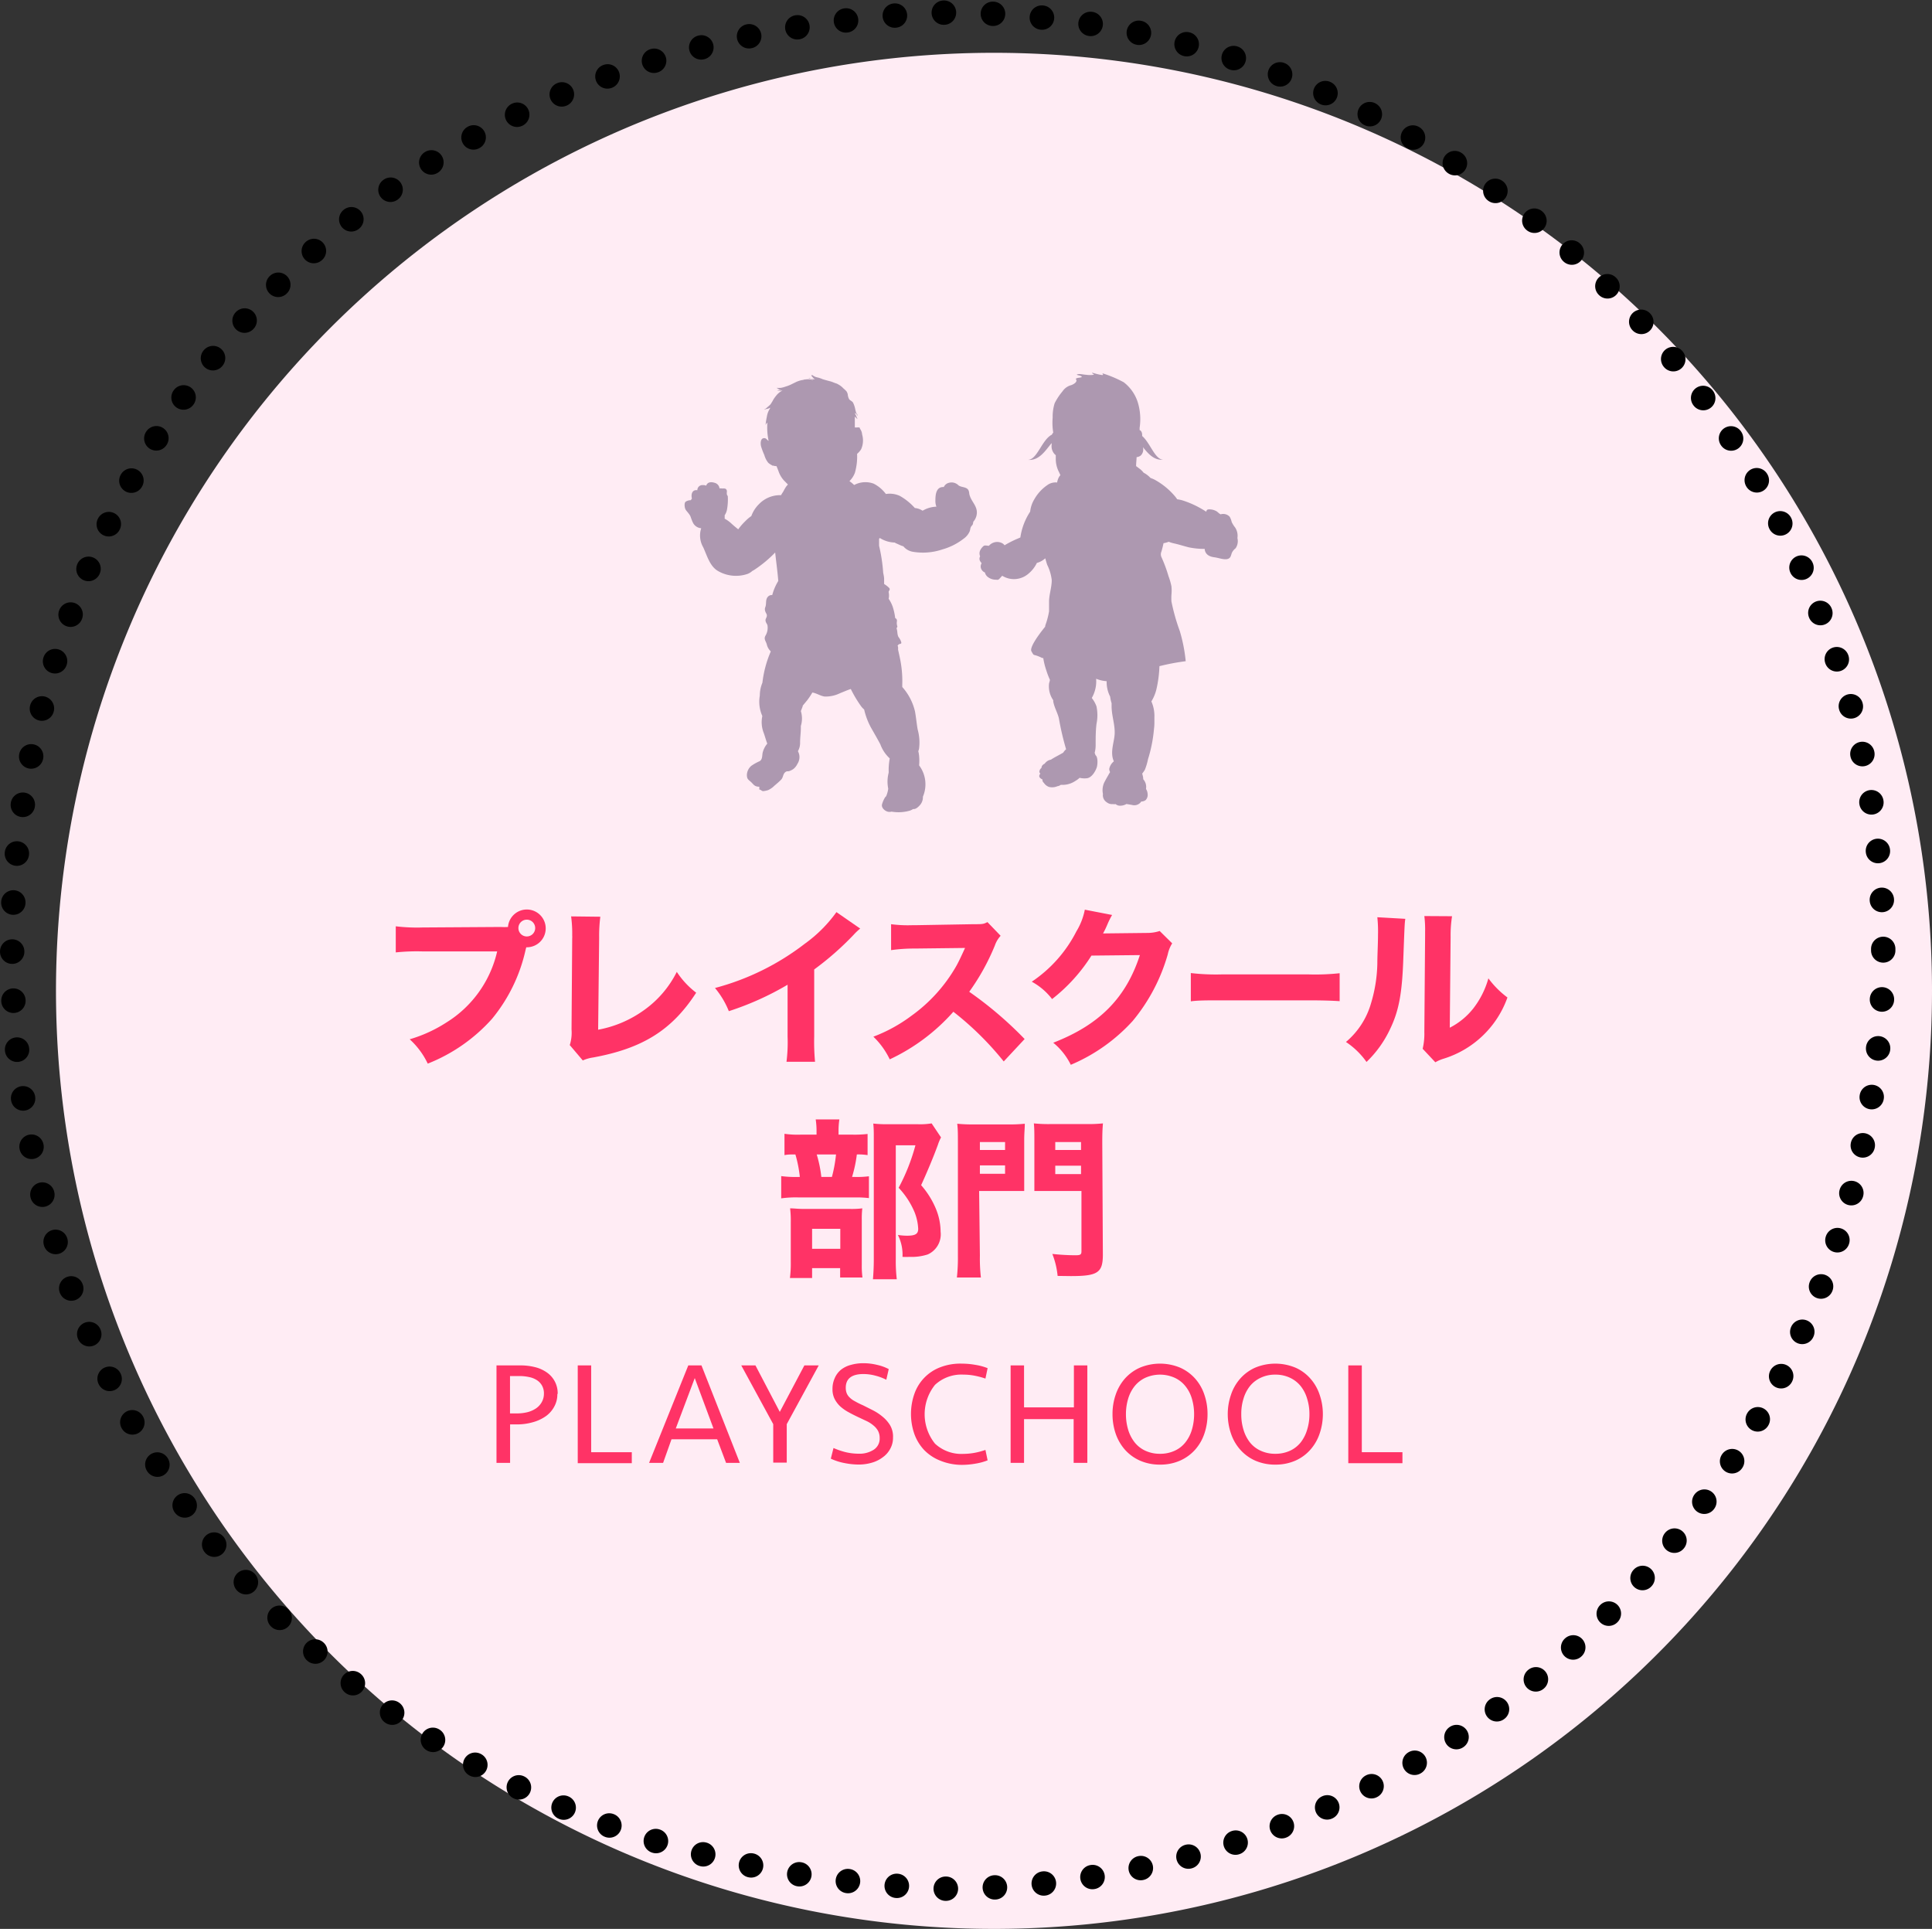 <svg xmlns="http://www.w3.org/2000/svg" viewBox="0 0 230.17 229.79"><rect x="0" y="0" width="230.17" height="229.79" fill="#333333" stroke="none"/><defs><style>.cls-1{fill:#ffecf4;}.cls-2{fill:none;stroke:#000;stroke-linecap:round;stroke-linejoin:round;stroke-width:2.9px;stroke-dasharray:0.03 5.82;}.cls-3{fill:#f36;}.cls-4{fill:#ad98b0;}</style></defs><g id="レイヤー_2" data-name="レイヤー 2"><g id="レイヤー_1-2" data-name="レイヤー 1"><path class="cls-1" d="M230.17,118A111.75,111.75,0,1,1,118.42,6.29,111.75,111.75,0,0,1,230.17,118Z"/><path class="cls-2" d="M224.36,113.2A111.75,111.75,0,0,1,112.61,225c-148.23-5.89-148.19-217.63,0-223.5A111.75,111.75,0,0,1,224.36,113.2Z"/><path class="cls-3" d="M59.65,110.43a7.44,7.44,0,0,0,.87,0,2.25,2.25,0,1,1,2.26,2.42H62.7l-.08.29a19.55,19.55,0,0,1-4,8.23,20.21,20.21,0,0,1-7.66,5.34,9.34,9.34,0,0,0-2.15-2.9,16.62,16.62,0,0,0,4.37-2,13.49,13.49,0,0,0,6.05-8.47H50.3a24.15,24.15,0,0,0-3.15.12v-3.11a21,21,0,0,0,3.19.14Zm2.11.13a1,1,0,1,0,1-1A1,1,0,0,0,61.76,110.56Z"/><path class="cls-3" d="M71.52,109.21a17.83,17.83,0,0,0-.14,2.52l-.12,10.94a13.5,13.5,0,0,0,5.42-2.3,12.37,12.37,0,0,0,3.95-4.59,10,10,0,0,0,2.31,2.48c-2.88,4.45-6.38,6.64-12.29,7.72a4.68,4.68,0,0,0-1.22.35l-1.55-1.83a4.89,4.89,0,0,0,.21-1.87l.08-10.87a1.46,1.46,0,0,0,0-.29,15.23,15.23,0,0,0-.13-2.3Z"/><path class="cls-3" d="M102.48,110.62a6.94,6.94,0,0,0-.77.73A34.85,34.85,0,0,1,97,115.49v8a25.74,25.74,0,0,0,.1,3H93.7a18.47,18.47,0,0,0,.13-3v-6.18a34.75,34.75,0,0,1-7,3.15,10.21,10.21,0,0,0-1.65-2.76,30.08,30.08,0,0,0,10.71-5.28,16.37,16.37,0,0,0,3.76-3.76Z"/><path class="cls-3" d="M119.58,126.45a36.37,36.37,0,0,0-6-5.92A23.29,23.29,0,0,1,106,126.2a9.27,9.27,0,0,0-1.95-2.7,18.38,18.38,0,0,0,4.52-2.48,18.68,18.68,0,0,0,5.32-5.87c.26-.45.61-1.18,1.08-2.22L109,113a19.54,19.54,0,0,0-2.84.19l0-3.09a15.38,15.38,0,0,0,2.48.12H109l6.93-.12c1.12,0,1.22,0,1.71-.25l1.57,1.63a3.3,3.3,0,0,0-.68,1.14,26.67,26.67,0,0,1-3.06,5.53,44.73,44.73,0,0,1,6.6,5.63Z"/><path class="cls-3" d="M132.49,109a9.94,9.94,0,0,0-.59,1.2c-.18.41-.26.59-.49,1l5.29-.06a4.68,4.68,0,0,0,1.46-.23l1.49,1.47a4,4,0,0,0-.53,1.32,21.71,21.71,0,0,1-4.17,7.92,20.93,20.93,0,0,1-7.38,5.23,7.88,7.88,0,0,0-2.09-2.63c5.49-2.13,8.66-5.32,10.32-10.44l-5.77.06a20.26,20.26,0,0,1-4.69,5.18,7.61,7.61,0,0,0-2.42-2.07,15.89,15.89,0,0,0,5.32-6,7.84,7.84,0,0,0,1-2.58Z"/><path class="cls-3" d="M141.87,115.92a25.88,25.88,0,0,0,3.72.16h10.29a27.19,27.19,0,0,0,3.72-.14v3.33c-.82-.06-2.16-.1-3.74-.1H145.59c-1.76,0-2.92,0-3.72.12Z"/><path class="cls-3" d="M167.42,109.46c-.08.61-.08.61-.23,4.61-.14,4.23-.52,6.34-1.6,8.56a13.1,13.1,0,0,1-2.79,3.88,9.3,9.3,0,0,0-2.45-2.38,9.41,9.41,0,0,0,3-4.65,17.46,17.46,0,0,0,.74-4.68c0-1,.08-2.37.08-3.47a16.13,16.13,0,0,0-.08-2.06Zm5.57-.31a14.44,14.44,0,0,0-.17,2.46l-.1,10.82a8.42,8.42,0,0,0,2.79-2.28,10.34,10.34,0,0,0,1.81-3.6,10.89,10.89,0,0,0,2.27,2.28,11.75,11.75,0,0,1-7.66,7.31,4.56,4.56,0,0,0-.93.41l-1.51-1.61a7.74,7.74,0,0,0,.2-2l.09-11.42V111a13,13,0,0,0-.09-1.87Z"/><path class="cls-3" d="M101.55,135.17a13.93,13.93,0,0,0,1.81-.08v2.52a6.78,6.78,0,0,0-1.28-.08,15.65,15.65,0,0,1-.57,2.68h.32a11.13,11.13,0,0,0,1.69-.08v2.6a11.79,11.79,0,0,0-1.56-.08H95.15a12.57,12.57,0,0,0-2.08.11v-2.65a13.54,13.54,0,0,0,2.1.1h.12a15.1,15.1,0,0,0-.53-2.68c-.65,0-.91,0-1.3.08v-2.54a11,11,0,0,0,1.93.1h1.89v-.44a9.15,9.15,0,0,0-.1-1.37H100a8.67,8.67,0,0,0-.1,1.35v.46Zm-4.8,17.08H94.11a14.1,14.1,0,0,0,.1-2v-4.65a11.83,11.83,0,0,0-.08-1.65c.49,0,.89.07,1.65.07h5.46a10,10,0,0,0,1.49-.07,10.82,10.82,0,0,0-.06,1.41v5.32a10.37,10.37,0,0,0,.08,1.51h-2.66v-1.12H96.75Zm0-3.48h3.36v-2.38H96.75Zm2.36-8.56a16.89,16.89,0,0,0,.49-2.68H97.3a14.68,14.68,0,0,1,.55,2.68Zm13-4.71a5.28,5.28,0,0,0-.37.87c-.55,1.51-1.26,3.19-2,4.82a10.14,10.14,0,0,1,1.79,2.89,7.29,7.29,0,0,1,.53,2.66,2.62,2.62,0,0,1-1.53,2.7,6.16,6.16,0,0,1-2.17.29,7.88,7.88,0,0,1-.84,0,5.22,5.22,0,0,0-.55-2.61,7.69,7.69,0,0,0,1.08.09c1,0,1.34-.21,1.34-.82a6.09,6.09,0,0,0-.44-2,9.67,9.67,0,0,0-1.89-2.89,23.59,23.59,0,0,0,2-5.06h-2.34v13.54a18,18,0,0,0,.12,2.42H104c.06-.73.1-1.53.1-2.34V135.48c0-.61,0-1-.06-1.63a14,14,0,0,0,1.66.08h3.66a8.45,8.45,0,0,0,1.63-.1Z"/><path class="cls-3" d="M116.74,149.56a20.19,20.19,0,0,0,.12,2.63H114a22,22,0,0,0,.12-2.63V136.19c0-1.1,0-1.67-.08-2.32a17.81,17.81,0,0,0,2.07.08h3.9a17.13,17.13,0,0,0,2.08-.08c0,.59-.07,1.1-.07,1.89v4.33c0,1,0,1.38,0,1.79-.57,0-1.16,0-1.77,0h-3.6Zm0-12.56h3v-.95h-3Zm0,2.83h3v-1h-3Zm14.65,9.63c0,2.16-.61,2.56-3.82,2.56L126,152a9.57,9.57,0,0,0-.63-2.62,26.39,26.39,0,0,0,2.74.16c.61,0,.73-.08.73-.48v-7.18H125c-.69,0-1.28,0-1.77,0,0-.4,0-.93,0-1.81v-4.35c0-.69,0-1.28-.06-1.89a17.35,17.35,0,0,0,2.08.08h4.08a17.7,17.7,0,0,0,2.07-.08c-.06.71-.08,1.24-.08,2.3ZM125.72,137h3.07v-.95h-3.07Zm0,2.87h3.07v-1h-3.07Z"/><path class="cls-3" d="M66.4,166.06a3,3,0,0,1-.37,1.51,3.33,3.33,0,0,1-1,1.14,5,5,0,0,1-1.55.72,6.89,6.89,0,0,1-1.91.26h-.8v4.58H59.15V162.66H62a7,7,0,0,1,1.75.21,4.14,4.14,0,0,1,1.41.64,3,3,0,0,1,1.28,2.55Zm-1.6,0a1.89,1.89,0,0,0-.23-1,1.84,1.84,0,0,0-.62-.65,2.6,2.6,0,0,0-.92-.36,5.13,5.13,0,0,0-1.12-.12H60.76v4.45h.85a5.15,5.15,0,0,0,1.28-.16,3.24,3.24,0,0,0,1-.46,2.21,2.21,0,0,0,.66-.74A2,2,0,0,0,64.8,166Z"/><path class="cls-3" d="M70.43,162.66V173h4.84v1.31H68.83V162.66Z"/><path class="cls-3" d="M88.14,174.27H86.5l-1.06-2.81H80l-1,2.81H77.33L82,162.66h1.57Zm-7.63-4.1H85l-2.23-6Z"/><path class="cls-3" d="M95.83,162.66h1.71l-3.81,7v4.58H92.12v-4.58l-3.81-7H90l2.9,5.54Z"/><path class="cls-3" d="M106.39,171.25a2.69,2.69,0,0,1-.33,1.34,2.91,2.91,0,0,1-.87,1,3.91,3.91,0,0,1-1.29.65,5.41,5.41,0,0,1-1.59.23,8.6,8.6,0,0,1-1.72-.18,6.75,6.75,0,0,1-1.61-.52l.32-1.27a8.75,8.75,0,0,0,1.42.49,6.8,6.8,0,0,0,1.56.19,3.13,3.13,0,0,0,1.82-.48,1.57,1.57,0,0,0,.7-1.39,1.79,1.79,0,0,0-.2-.86,2.21,2.21,0,0,0-.55-.64,3.63,3.63,0,0,0-.81-.52l-1-.47c-.4-.19-.78-.38-1.14-.58a5.13,5.13,0,0,1-1-.7,3.21,3.21,0,0,1-.67-.89,2.51,2.51,0,0,1-.25-1.16,3.05,3.05,0,0,1,.27-1.32,2.63,2.63,0,0,1,.75-1,3.2,3.2,0,0,1,1.17-.57,5.39,5.39,0,0,1,1.5-.2,6.8,6.8,0,0,1,1.63.2,5.44,5.44,0,0,1,1.38.5l-.29,1.27a6.1,6.1,0,0,0-1.27-.48,5.51,5.51,0,0,0-1.45-.2c-1.41,0-2.11.55-2.11,1.64a1.79,1.79,0,0,0,.11.64,1.44,1.44,0,0,0,.34.5,2.42,2.42,0,0,0,.62.45c.26.15.58.32,1,.5l1.19.6a6.08,6.08,0,0,1,1.15.77,4,4,0,0,1,.87,1A2.66,2.66,0,0,1,106.39,171.25Z"/><path class="cls-3" d="M114.6,162.45a9.33,9.33,0,0,1,1.63.15,6.76,6.76,0,0,1,1.43.39l-.26,1.24a9,9,0,0,0-1.27-.34,6.83,6.83,0,0,0-1.34-.13,4.61,4.61,0,0,0-3.4,1.22,5.59,5.59,0,0,0,0,7,4.61,4.61,0,0,0,3.4,1.22,7.69,7.69,0,0,0,1.34-.13,9,9,0,0,0,1.27-.34l.26,1.24a6.76,6.76,0,0,1-1.43.39,9.33,9.33,0,0,1-1.63.15A6.83,6.83,0,0,1,112,174a5.43,5.43,0,0,1-1.89-1.25,5.52,5.52,0,0,1-1.17-1.9,7.26,7.26,0,0,1,0-4.81,5.22,5.22,0,0,1,3.06-3.15A6.64,6.64,0,0,1,114.6,162.45Z"/><path class="cls-3" d="M127.91,174.27v-5.21H122v5.21h-1.6V162.66H122v5h5.94v-5h1.6v11.61Z"/><path class="cls-3" d="M138.2,174.48a5.84,5.84,0,0,1-2.42-.49,5.25,5.25,0,0,1-1.78-1.31,5.7,5.7,0,0,1-1.09-1.91,7.12,7.12,0,0,1-.37-2.31,7,7,0,0,1,.37-2.29,5.65,5.65,0,0,1,1.09-1.92,5.25,5.25,0,0,1,1.78-1.31,6.22,6.22,0,0,1,4.84,0,5.25,5.25,0,0,1,1.78,1.31,5.49,5.49,0,0,1,1.09,1.92,7,7,0,0,1,.37,2.29,7.12,7.12,0,0,1-.37,2.31,5.54,5.54,0,0,1-1.09,1.91,5.25,5.25,0,0,1-1.78,1.31A5.81,5.81,0,0,1,138.2,174.48Zm0-1.29a4.1,4.1,0,0,0,1.76-.37,3.41,3.41,0,0,0,1.27-1,4.4,4.4,0,0,0,.77-1.51,6.44,6.44,0,0,0,.26-1.84,6.37,6.37,0,0,0-.26-1.83,4.26,4.26,0,0,0-.77-1.5,3.52,3.52,0,0,0-1.27-1,4.27,4.27,0,0,0-3.52,0,3.6,3.6,0,0,0-1.27,1,4.44,4.44,0,0,0-.77,1.5,6.37,6.37,0,0,0-.26,1.83,6.44,6.44,0,0,0,.26,1.84,4.58,4.58,0,0,0,.77,1.51,3.5,3.5,0,0,0,1.27,1A4.1,4.1,0,0,0,138.2,173.19Z"/><path class="cls-3" d="M151.94,174.48a5.86,5.86,0,0,1-2.43-.49,5.21,5.21,0,0,1-1.77-1.31,5.54,5.54,0,0,1-1.09-1.91,7.13,7.13,0,0,1-.38-2.31,7,7,0,0,1,.38-2.29,5.49,5.49,0,0,1,1.09-1.92,5.21,5.21,0,0,1,1.77-1.31,6.25,6.25,0,0,1,4.85,0,5.11,5.11,0,0,1,1.77,1.31,5.49,5.49,0,0,1,1.09,1.92,7,7,0,0,1,.38,2.29,7.13,7.13,0,0,1-.38,2.31,5.54,5.54,0,0,1-1.09,1.91,5.11,5.11,0,0,1-1.77,1.31A5.84,5.84,0,0,1,151.94,174.48Zm0-1.29a4.13,4.13,0,0,0,1.76-.37,3.5,3.5,0,0,0,1.27-1,4.56,4.56,0,0,0,.76-1.51,6.11,6.11,0,0,0,.27-1.84,6,6,0,0,0-.27-1.83,4.42,4.42,0,0,0-.76-1.5,3.6,3.6,0,0,0-1.27-1,4,4,0,0,0-1.76-.38,3.93,3.93,0,0,0-1.76.38,3.55,3.55,0,0,0-1.28,1,4.42,4.42,0,0,0-.76,1.5,6,6,0,0,0-.26,1.83,6.11,6.11,0,0,0,.26,1.84,4.56,4.56,0,0,0,.76,1.51,3.45,3.45,0,0,0,1.28,1A4.07,4.07,0,0,0,151.94,173.19Z"/><path class="cls-3" d="M162.24,162.66V173h4.84v1.31h-6.45V162.66Z"/><path class="cls-4" d="M115.2,58.2c-.3-.2-.68-.16-1-.37a1.15,1.15,0,0,0-1.12-.32.9.9,0,0,0-.64.51c-.89-.05-1,.85-1,1.57a1.88,1.88,0,0,0,.12.77,3.41,3.41,0,0,0-1.64.48l-.18-.1a2,2,0,0,0-.75-.22,7,7,0,0,0-1.8-1.45,2.87,2.87,0,0,0-1.65-.22,4.15,4.15,0,0,0-1.45-1.23,2.83,2.83,0,0,0-2.33.16,4.15,4.15,0,0,0-.56-.46,2.78,2.78,0,0,0,.65-1,7,7,0,0,0,.26-2.25,2.56,2.56,0,0,0,.47-.53,2.53,2.53,0,0,0,.13-1.78,1.28,1.28,0,0,0-.23-.65c-.06-.08,0-.12-.09-.18a1,1,0,0,0-.34,0,.66.66,0,0,0-.21,0c0-.23,0-.46,0-.69s0-.42,0-.63a1.67,1.67,0,0,0,.33.32,2.75,2.75,0,0,1-.14-.3c0-.09-.18-.3-.16-.4s.26.25.32.31c0-.13-.13-.23-.18-.35a3.6,3.6,0,0,1-.12-.44,3.11,3.11,0,0,0-.26-.78c-.11-.18-.3-.23-.45-.39A1.37,1.37,0,0,1,101,47a1,1,0,0,0-.16-.39,3.89,3.89,0,0,0-.36-.34,2.22,2.22,0,0,0-.57-.45,1.27,1.27,0,0,0-.31-.15c-.23-.07-.44-.18-.67-.24s-.62-.16-.93-.26a3.16,3.16,0,0,0-.59-.2,1.37,1.37,0,0,1-.59-.26s-.1-.06-.13,0,0,.13.06.15a1.52,1.52,0,0,0,.33.34,2.93,2.93,0,0,1-.41-.07,1.22,1.22,0,0,1-.24-.1h-.11c.18.1.41.1.57.25a2.12,2.12,0,0,0-.83-.09c-.2,0-.4.09-.6.08a1.46,1.46,0,0,1,.29,0l.2,0a.15.15,0,0,1,.09,0h-.3a1.4,1.4,0,0,0-.41.06,4,4,0,0,0-.45.16l-.59.29a4.11,4.11,0,0,1-.66.26,3.7,3.7,0,0,1-.57.16,2.33,2.33,0,0,1-.53,0,.4.4,0,0,0,.15.1l.2.13.12,0a.37.37,0,0,0,.11.05l.13,0a1.12,1.12,0,0,0-.36,0h-.19s-.09,0-.12,0a.55.55,0,0,0,.18.06,1.77,1.77,0,0,0,.32,0h.15l-.18.08a2.33,2.33,0,0,0-.55.49,4.54,4.54,0,0,0-.36.5,2.79,2.79,0,0,1-.19.33,1.73,1.73,0,0,1-.19.28l-.28.25c-.09.07-.16.15-.25.21s-.14.05-.19.1a1.94,1.94,0,0,0,.33-.07c.14,0,.27-.09.41-.13-.06.13-.12.22-.19.35a2.45,2.45,0,0,0-.22.71,8,8,0,0,0-.15,1,.91.91,0,0,1,.22-.31l0-.05a7.65,7.65,0,0,0,.14,2.24c-.21-.1-.29-.4-.64-.31s-.34.7-.25,1a8.7,8.7,0,0,0,.38,1,2.54,2.54,0,0,0,.45.9,1.12,1.12,0,0,0,.24.19l.15.09a.44.44,0,0,1,.11.08l.11,0a1.32,1.32,0,0,0,.39.06h0c.08.2.17.41.24.61a3.17,3.17,0,0,0,.63,1.08l.49.5-.17.19a4.36,4.36,0,0,0-.35.59c-.1.17-.21.32-.3.49a3.48,3.48,0,0,0-2.64,1.08,3.77,3.77,0,0,0-.9,1.41,4.13,4.13,0,0,0-.69.58,6.85,6.85,0,0,0-.87,1c-.27-.22-.53-.43-.78-.66a3.83,3.83,0,0,0-.84-.61,2.73,2.73,0,0,0,0-.4,1.78,1.78,0,0,0,.29-.74,6.73,6.73,0,0,0,.09-1.48c0-.1-.08-.16-.11-.26s0-.3,0-.44c-.09-.34-.31-.27-.61-.28a.74.74,0,0,0-.27,0,.77.77,0,0,0-.57-.67c-.38-.12-.82-.13-1,.29l0,.05a1,1,0,0,0-.42-.07.6.6,0,0,0-.65.61.78.78,0,0,0-.26,0c-.42.1-.49.58-.39,1l-.14.19a1.08,1.08,0,0,0-.62.19c-.18.19-.11.7,0,.91s.51.56.62.91l0,0a6.08,6.08,0,0,0,.25.64,1.21,1.21,0,0,0,1,.69,2.79,2.79,0,0,0,.24,2.27c.46,1,.79,2.29,1.79,2.84a4.27,4.27,0,0,0,3.52.32,1.92,1.92,0,0,0,.55-.35l.17-.09a14.55,14.55,0,0,0,2.54-2.1c.12,1.13.28,2.25.37,3.39A6.31,6.31,0,0,0,92,70.89l0,0a.61.61,0,0,0-.57.27c-.24.31-.11.77-.24,1.13a.71.71,0,0,0,0,.59c.07.21.21.3.16.54s-.19.32-.14.57.21.35.23.56a1.82,1.82,0,0,1-.24,1.17c-.25.42.06.66.16,1.08a1.64,1.64,0,0,0,.47.8,13.13,13.13,0,0,0-1,3.73,4,4,0,0,0-.31,1.54,4.17,4.17,0,0,0,.3,2.43,3.51,3.51,0,0,0,.18,2.05c.13.37.25.81.41,1.24a2.63,2.63,0,0,0-.53,1c-.11.36,0,.86-.38,1.09a5.52,5.52,0,0,0-1,.56,1.5,1.5,0,0,0-.52,1.06c0,.51.16.56.48.85s.42.58,1,.57c0,.12,0,.23,0,.34.19,0,.28.19.47.19a3.06,3.06,0,0,0,.57-.12,2.46,2.46,0,0,0,.75-.52c.28-.24.56-.47.81-.73s.21-.61.44-.84.34-.12.53-.18a2.16,2.16,0,0,0,.48-.24A1.7,1.7,0,0,0,95,91a1.46,1.46,0,0,0,.21-1.12,1.56,1.56,0,0,0-.15-.39,2,2,0,0,0,.26-1.06c0-.56.09-1.13.09-1.69,0-.07,0-.13,0-.19s0,0,0-.07a3,3,0,0,0,0-1.77c.08-.19.15-.38.22-.57l0-.07.53-.64a7.91,7.91,0,0,0,.62-.93c.51.08,1,.43,1.49.48a3.92,3.92,0,0,0,1.81-.4c.43-.17.85-.36,1.28-.5a14.56,14.56,0,0,0,1.23,2.06,2.18,2.18,0,0,0,.36.38,8.39,8.39,0,0,0,.81,2.15c.38.67.77,1.34,1.12,2A4.24,4.24,0,0,0,106,90.35a7.71,7.71,0,0,0-.13,1.44,2.28,2.28,0,0,1,0,.27,4.15,4.15,0,0,0-.12,1.41,4.44,4.44,0,0,0,.07.49,3.54,3.54,0,0,1-.25.9l-.1.09a3.19,3.19,0,0,0-.38.84c-.13.39.27.79.65.9a.89.89,0,0,0,.48,0,4.82,4.82,0,0,0,2.21-.13,2,2,0,0,0,.36-.18c.31.05.61-.25.81-.47a1.41,1.41,0,0,0,.35-1,3.75,3.75,0,0,0-.45-3.73,6,6,0,0,0,0-1.1,3.29,3.29,0,0,0-.1-.59,1.4,1.4,0,0,0,.09-.29,5.69,5.69,0,0,0-.16-2.28c-.13-.72-.19-1.45-.32-2.16a6.62,6.62,0,0,0-1.52-2.92,1.1,1.1,0,0,0,0-.18,13.31,13.31,0,0,0-.28-3.27c-.07-.33-.14-.66-.22-1a1.51,1.51,0,0,0,0-.3c0-.17-.12-.06,0-.24s.32-.11.38-.22-.16-.53-.28-.68-.16-.35-.19-.68a2.2,2.2,0,0,0-.09-.43h0c.15-.24.1-.14.05-.39s0-.37,0-.56a.36.36,0,0,0-.21-.26,7.17,7.17,0,0,0-.28-1.3,4.07,4.07,0,0,0-.5-1,1.79,1.79,0,0,0,0-.77l0-.09c.19-.31.18-.33-.11-.59a3.65,3.65,0,0,0-.43-.31c0-.2,0-.41,0-.61s-.06-.49-.11-.72a19.41,19.41,0,0,0-.49-3.22c0-.28,0-.56,0-.83l.09-.1a3.48,3.48,0,0,0,1.69.54h.07l.16.09.39.17a2.47,2.47,0,0,0,.49.19,1.87,1.87,0,0,0,1.06.64,7.23,7.23,0,0,0,3.6-.27,7.38,7.38,0,0,0,2.53-1.28,2.11,2.11,0,0,0,.7-.84c.08-.17.07-.38.16-.55s.17-.19.22-.31a1.31,1.31,0,0,0,.06-.31,1.68,1.68,0,0,0,.43-1.1c0-.81-.6-1.26-.84-2C115.42,58.81,115.53,58.43,115.2,58.2Zm-10.64,6.3a.29.29,0,0,1,0-.09h0l0,0Z"/><path class="cls-4" d="M147.14,62.83a3.27,3.27,0,0,1-.4-.64,2.28,2.28,0,0,0-.24-.63,1.05,1.05,0,0,0-1.07-.29c-.18-.06-.35-.28-.51-.37a1.72,1.72,0,0,0-.86-.22c-.25,0-.31.08-.35.28l-.21-.13a11.5,11.5,0,0,0-2.56-1.2,4.34,4.34,0,0,0-.69-.15l-.19-.26a8.46,8.46,0,0,0-2.55-2.1,4.07,4.07,0,0,0-.44-.18l-.1-.1a2.9,2.9,0,0,0-.73-.53,2.23,2.23,0,0,0-.46-.46c-.14-.1-.28-.22-.43-.32,0-.36.05-.72.06-1.07a1,1,0,0,0,.49-.19,1,1,0,0,0,.26-1c.64.78,1.32,1.6,2.43,1.49-1,0-1.55-2-2.52-2.82a1,1,0,0,0,0-.17c0-.18-.09-.47-.3-.53h0l0-.28a6.84,6.84,0,0,0-.21-3,4.87,4.87,0,0,0-1.68-2.42,14.16,14.16,0,0,0-2.64-1.1c.07,0,.18.11.16.2s-.25,0-.34,0a8.32,8.32,0,0,1-.95-.25c0,.11.16.17.24.25a3.18,3.18,0,0,1-1,0c-.24,0-.88-.18-1.07,0,.2.11.45.06.62.27-.25.12-.51.05-.75.22.33.34-.29.68-.56.76a1.79,1.79,0,0,0-1,.72,7.44,7.44,0,0,0-.94,1.42,5.26,5.26,0,0,0-.24,1.72,7.16,7.16,0,0,0,.07,1.79.67.67,0,0,0-.16.24c-1.19.58-1.75,3-2.86,3,1.34.13,2.07-1.09,2.83-2a1.37,1.37,0,0,0,0,.19,1.4,1.4,0,0,0,.34,1.12.67.67,0,0,0,.15.13c0,.14,0,.27,0,.41a3.37,3.37,0,0,0,.36,1.56c.07.14.13.28.19.42a1.09,1.09,0,0,0-.19.26,2.08,2.08,0,0,0-.2.61,1.69,1.69,0,0,0-1,.2,5.06,5.06,0,0,0-1.71,1.79,3.52,3.52,0,0,0-.5,1.48,7.58,7.58,0,0,0-1.17,3.08l-.49.21a12.25,12.25,0,0,0-1.39.72.92.92,0,0,0-.25-.23,1.29,1.29,0,0,0-1.56.23l-.06.06h0c-.2,0-.42-.08-.6,0a1.58,1.58,0,0,0-.44.55.88.88,0,0,0,0,.71.55.55,0,0,0,0,.57,1.08,1.08,0,0,0,.18.24.77.77,0,0,0-.11.49.8.8,0,0,0,.5.62.93.93,0,0,0,.35.54,1.55,1.55,0,0,0,1,.32.37.37,0,0,0,.42-.16l.29-.31a2.64,2.64,0,0,0,3.13-.25,3.84,3.84,0,0,0,1-1.28,2.41,2.41,0,0,0,1-.55c.07.27.15.53.23.78a5.45,5.45,0,0,1,.54,1.82c0,.83-.29,1.64-.32,2.47,0,.41,0,.83,0,1.24a9,9,0,0,1-.45,1.69c0,.07,0,.15-.08.23-.81,1-1.81,2.42-1.57,2.85.4.7.07.2,1.29.8l.12,0a8.19,8.19,0,0,0,.36,1.46,9.06,9.06,0,0,0,.43,1.13c0,.14-.07.29-.1.44a2.9,2.9,0,0,0,.5,2,.76.76,0,0,0,0,.15c.12.7.51,1.33.67,2a32.93,32.93,0,0,0,.86,3.69,1.58,1.58,0,0,0-.34.4c-.43.26-1,.53-1.47.84a1.12,1.12,0,0,0-.6.31.53.53,0,0,0-.13.16.78.78,0,0,0-.3.23.63.63,0,0,0-.1.29.58.58,0,0,0-.24.5.69.69,0,0,0,.11.17c-.14.18-.2.36,0,.54a.7.7,0,0,0,.25.15v0a.46.46,0,0,0,.17.41,1.24,1.24,0,0,0,.62.49,1.59,1.59,0,0,0,1-.09.79.79,0,0,0,.39-.16.35.35,0,0,1,.11,0,2.73,2.73,0,0,0,1.64-.47,2.7,2.7,0,0,0,.5-.37,2.44,2.44,0,0,0,.89.05c.56-.08,1-.82,1.16-1.31.09-.3.17-1.21-.17-1.45a.54.54,0,0,0-.09-.25,3.5,3.5,0,0,0,.12-.91c0-.85,0-1.69.1-2.54a5.12,5.12,0,0,0,0-2.1,3.52,3.52,0,0,0-.56-1,4,4,0,0,0,.52-2.29l0,0a4,4,0,0,0,1.25.29v.09a3.8,3.8,0,0,0,.42,1.75,4,4,0,0,0,.17.78c0,.12,0,.24,0,.36,0,1.07.38,2.09.37,3.16s-.61,2.28-.1,3.41a1.52,1.52,0,0,0-.55.91.86.86,0,0,0,.1.37l-.14.23c-.15.28-.32.55-.46.83a2.16,2.16,0,0,0-.25,1.54v0a1,1,0,0,0,.46,1,1,1,0,0,0,.74.21.8.8,0,0,0,.31,0,.75.75,0,0,0,.45.19,1.48,1.48,0,0,0,.84-.2l.65.11a1,1,0,0,0,1.12-.41h0a.82.82,0,0,0,.51-.16.88.88,0,0,0,.24-.76,1.17,1.17,0,0,0-.19-.57,1.38,1.38,0,0,0-.33-1.16.13.13,0,0,1,0-.06c0-.18-.07-.4-.12-.62a3,3,0,0,0,.32-.46,7.23,7.23,0,0,0,.37-1.25,16.79,16.79,0,0,0,.71-3.59,5.64,5.64,0,0,0,.05-.82c0-.19,0-.37,0-.56a4.31,4.31,0,0,0-.36-1.91,4.93,4.93,0,0,0,.61-1.49,14.25,14.25,0,0,0,.35-2.71,26.72,26.72,0,0,1,3.13-.59,18.75,18.75,0,0,0-.7-3.58,23.61,23.61,0,0,1-1-3.54,7.13,7.13,0,0,1,0-.8,5,5,0,0,0,0-1,7.57,7.57,0,0,0-.35-1.21,16.71,16.71,0,0,0-.84-2.27.82.82,0,0,1,0-.67c.09-.32.18-.65.25-1h.07a3.8,3.8,0,0,0,.55-.16,3.57,3.57,0,0,0,.61.19c.59.13,1.17.32,1.76.47a9.27,9.27,0,0,0,1.74.19l.18,0s0,.07,0,.11c.11.6.6.82,1.15.89s1.27.38,1.7.15c.26-.13.28-.43.38-.68a1.44,1.44,0,0,1,.44-.54,1.5,1.5,0,0,0,.22-1.22A1.78,1.78,0,0,0,147.14,62.83Z"/></g></g></svg>